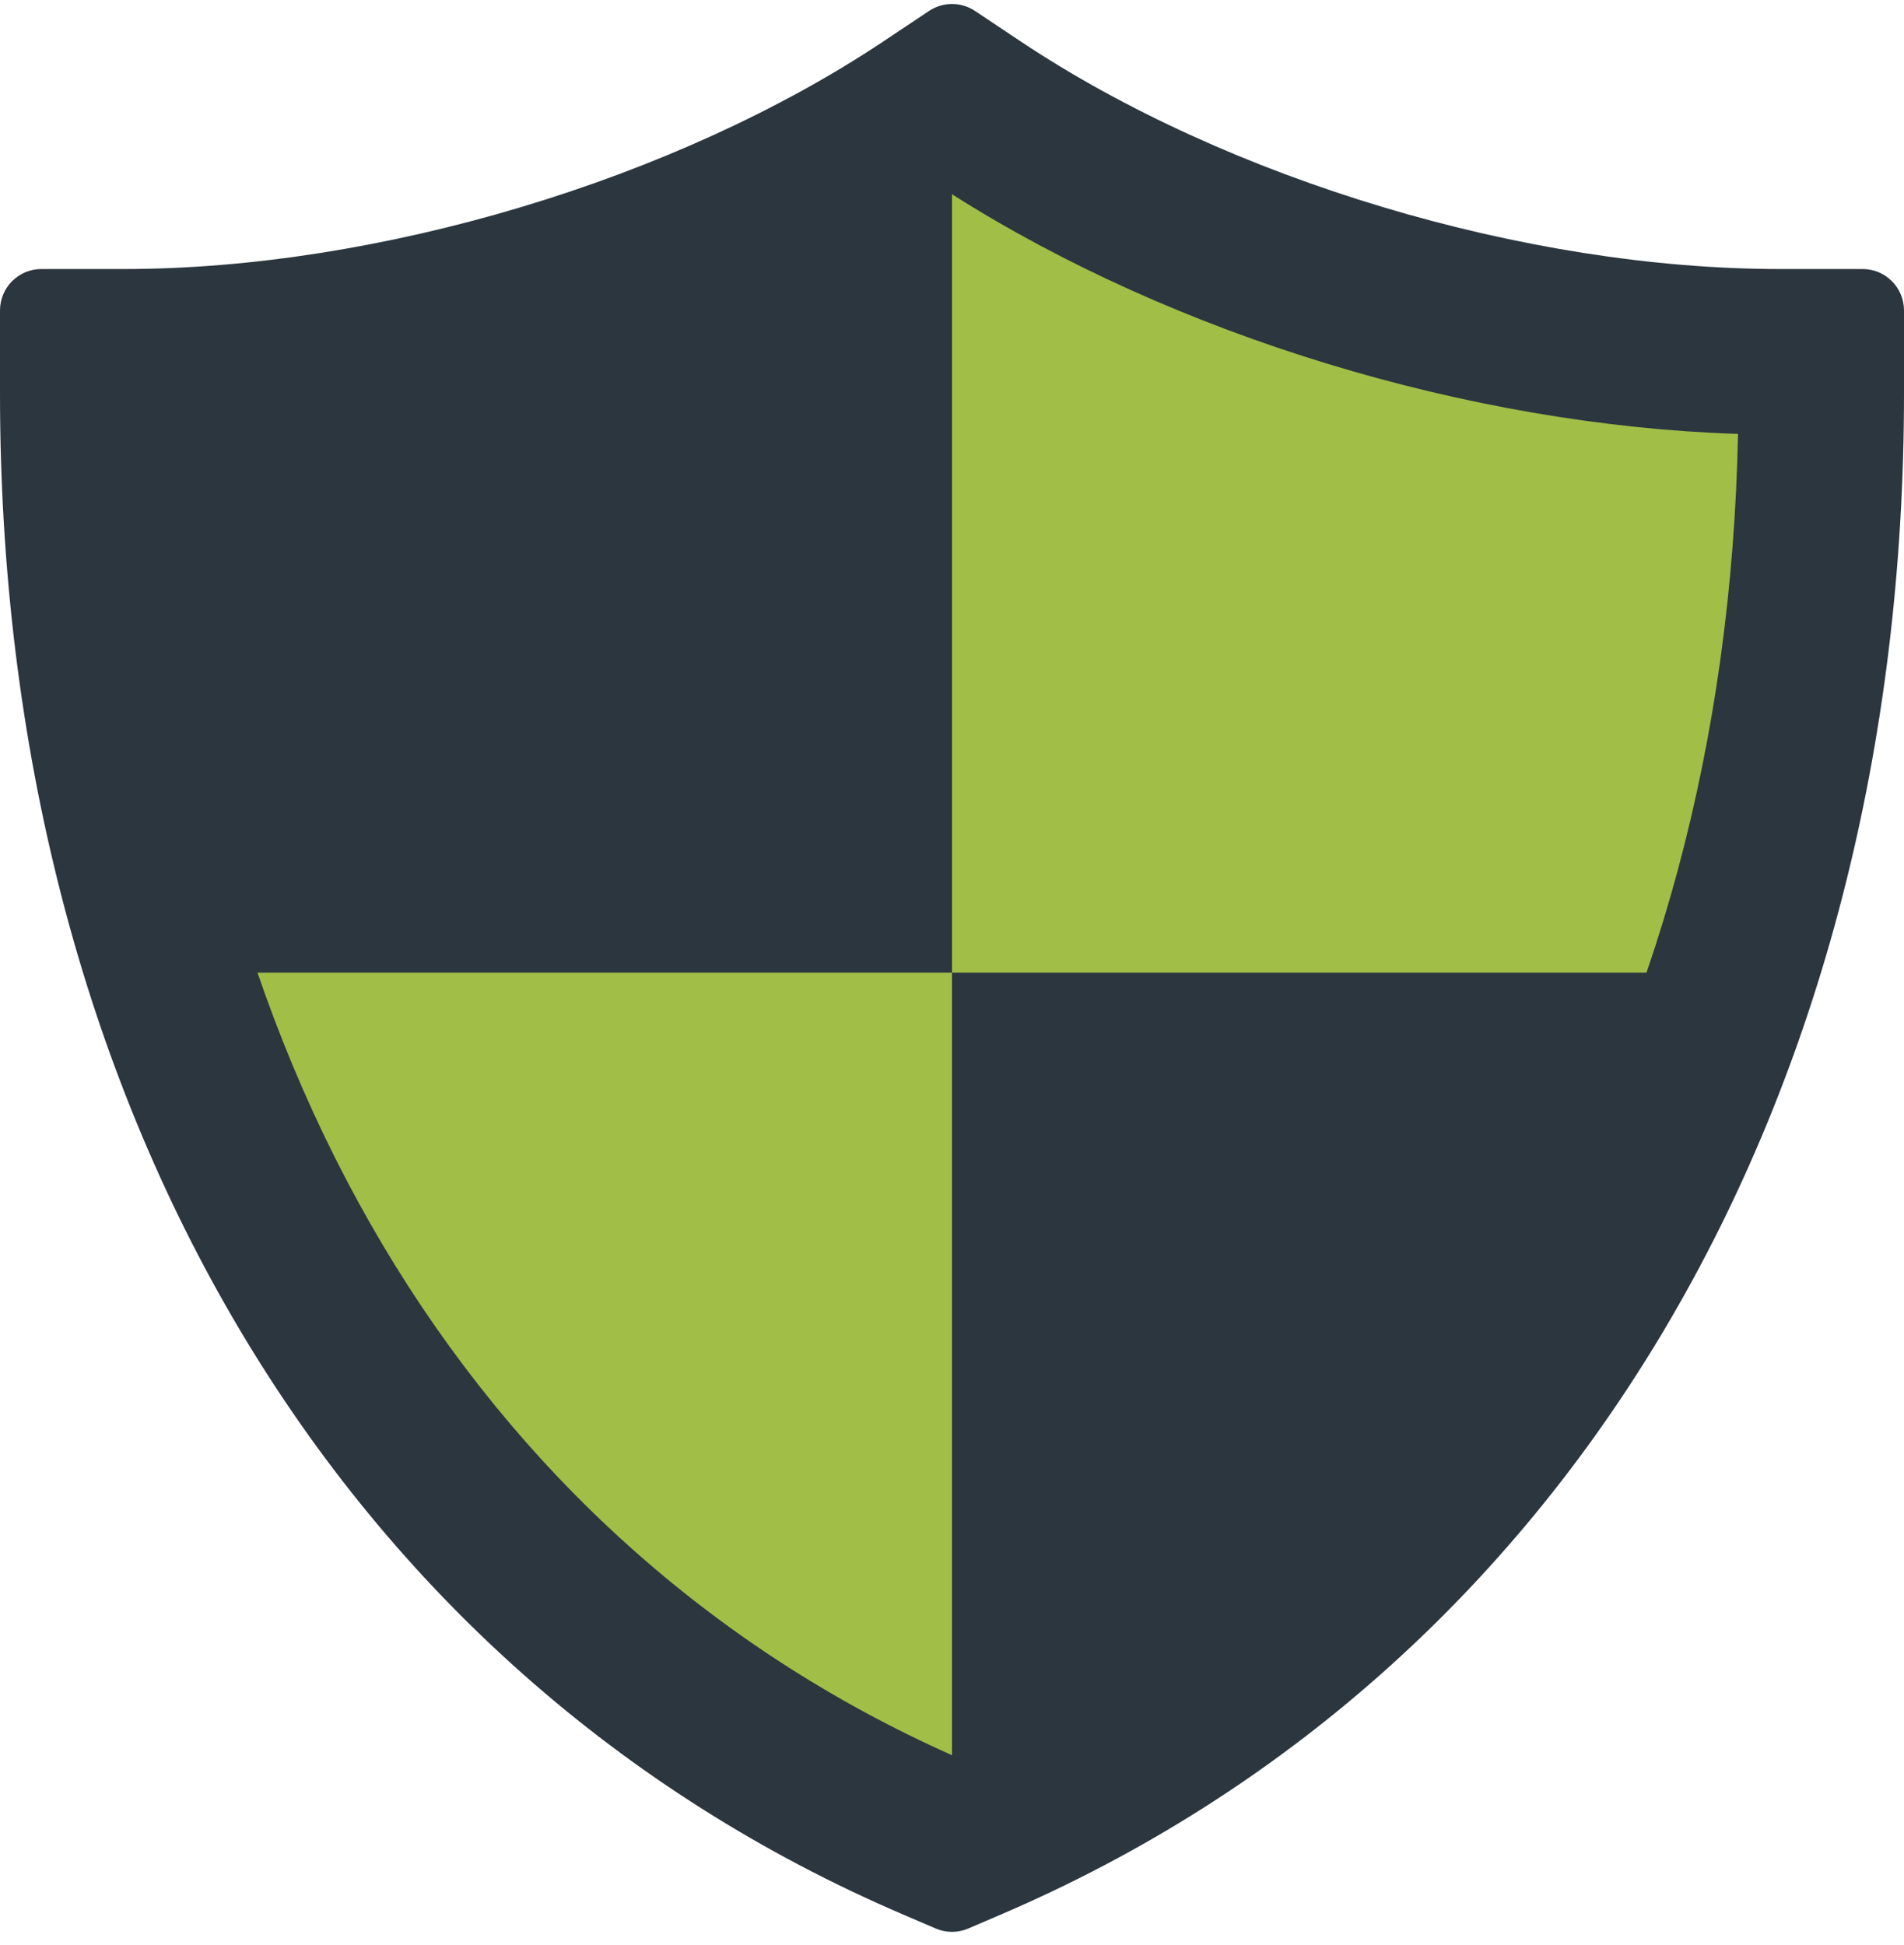<?xml version="1.0" encoding="UTF-8"?>
<svg width="92px" height="94px" viewBox="0 0 92 94" version="1.1" xmlns="http://www.w3.org/2000/svg" xmlns:xlink="http://www.w3.org/1999/xlink">
    <defs></defs>
    <g id="Page-1" stroke="none" stroke-width="1" fill="none" fill-rule="evenodd">
        <g id="Erdal-trading" transform="translate(-624, -1465)" fill-rule="nonzero">
            <g id="security" transform="translate(624, 1465)">
                <path d="M46,7 C34,15 18,19 6,19 C6,47 18,75 46,87 C74,75 86,47 86,19 C74,19 58,15 46,7 Z" id="Shape" fill="#2B363F"></path>
                <path d="M10.386,47 C16.086,64.224 27.55,79.094 46,87 L46,47 L10.386,47 Z" id="Shape" fill="#A1BE47"></path>
                <path d="M81.614,47 C84.564,38.084 86,28.55 86,19 C74,19 58,15 46,7 L46,47 L81.614,47 Z" id="Shape" fill="#A1BE47"></path>
                <path d="M90,13 L86,13 C73.738,13 59.344,8.686 49.328,2.008 L47.11,0.528 C46.438,0.08 45.564,0.08 44.892,0.528 L42.674,2.008 C32.656,8.686 18.262,13 6,13 L2,13 C0.896,13 0,13.896 0,15 L0,19 C0,53.322 16.312,80.804 43.636,92.514 L45.212,93.19 C45.462,93.298 45.732,93.352 46,93.352 C46.268,93.352 46.538,93.298 46.788,93.19 L48.364,92.514 C75.688,80.804 92,53.322 92,19 L92,15 C92,13.896 91.104,13 90,13 Z M46,84.816 C22.698,74.44 8.614,50.728 8.02,20.968 C20.996,20.554 35.25,16.214 46,9.386 C56.75,16.214 71.004,20.554 83.98,20.968 C83.386,50.728 69.302,74.442 46,84.816 Z" id="Shape" fill="#2B363F"></path>
            </g>
        </g>
    </g>
</svg>
